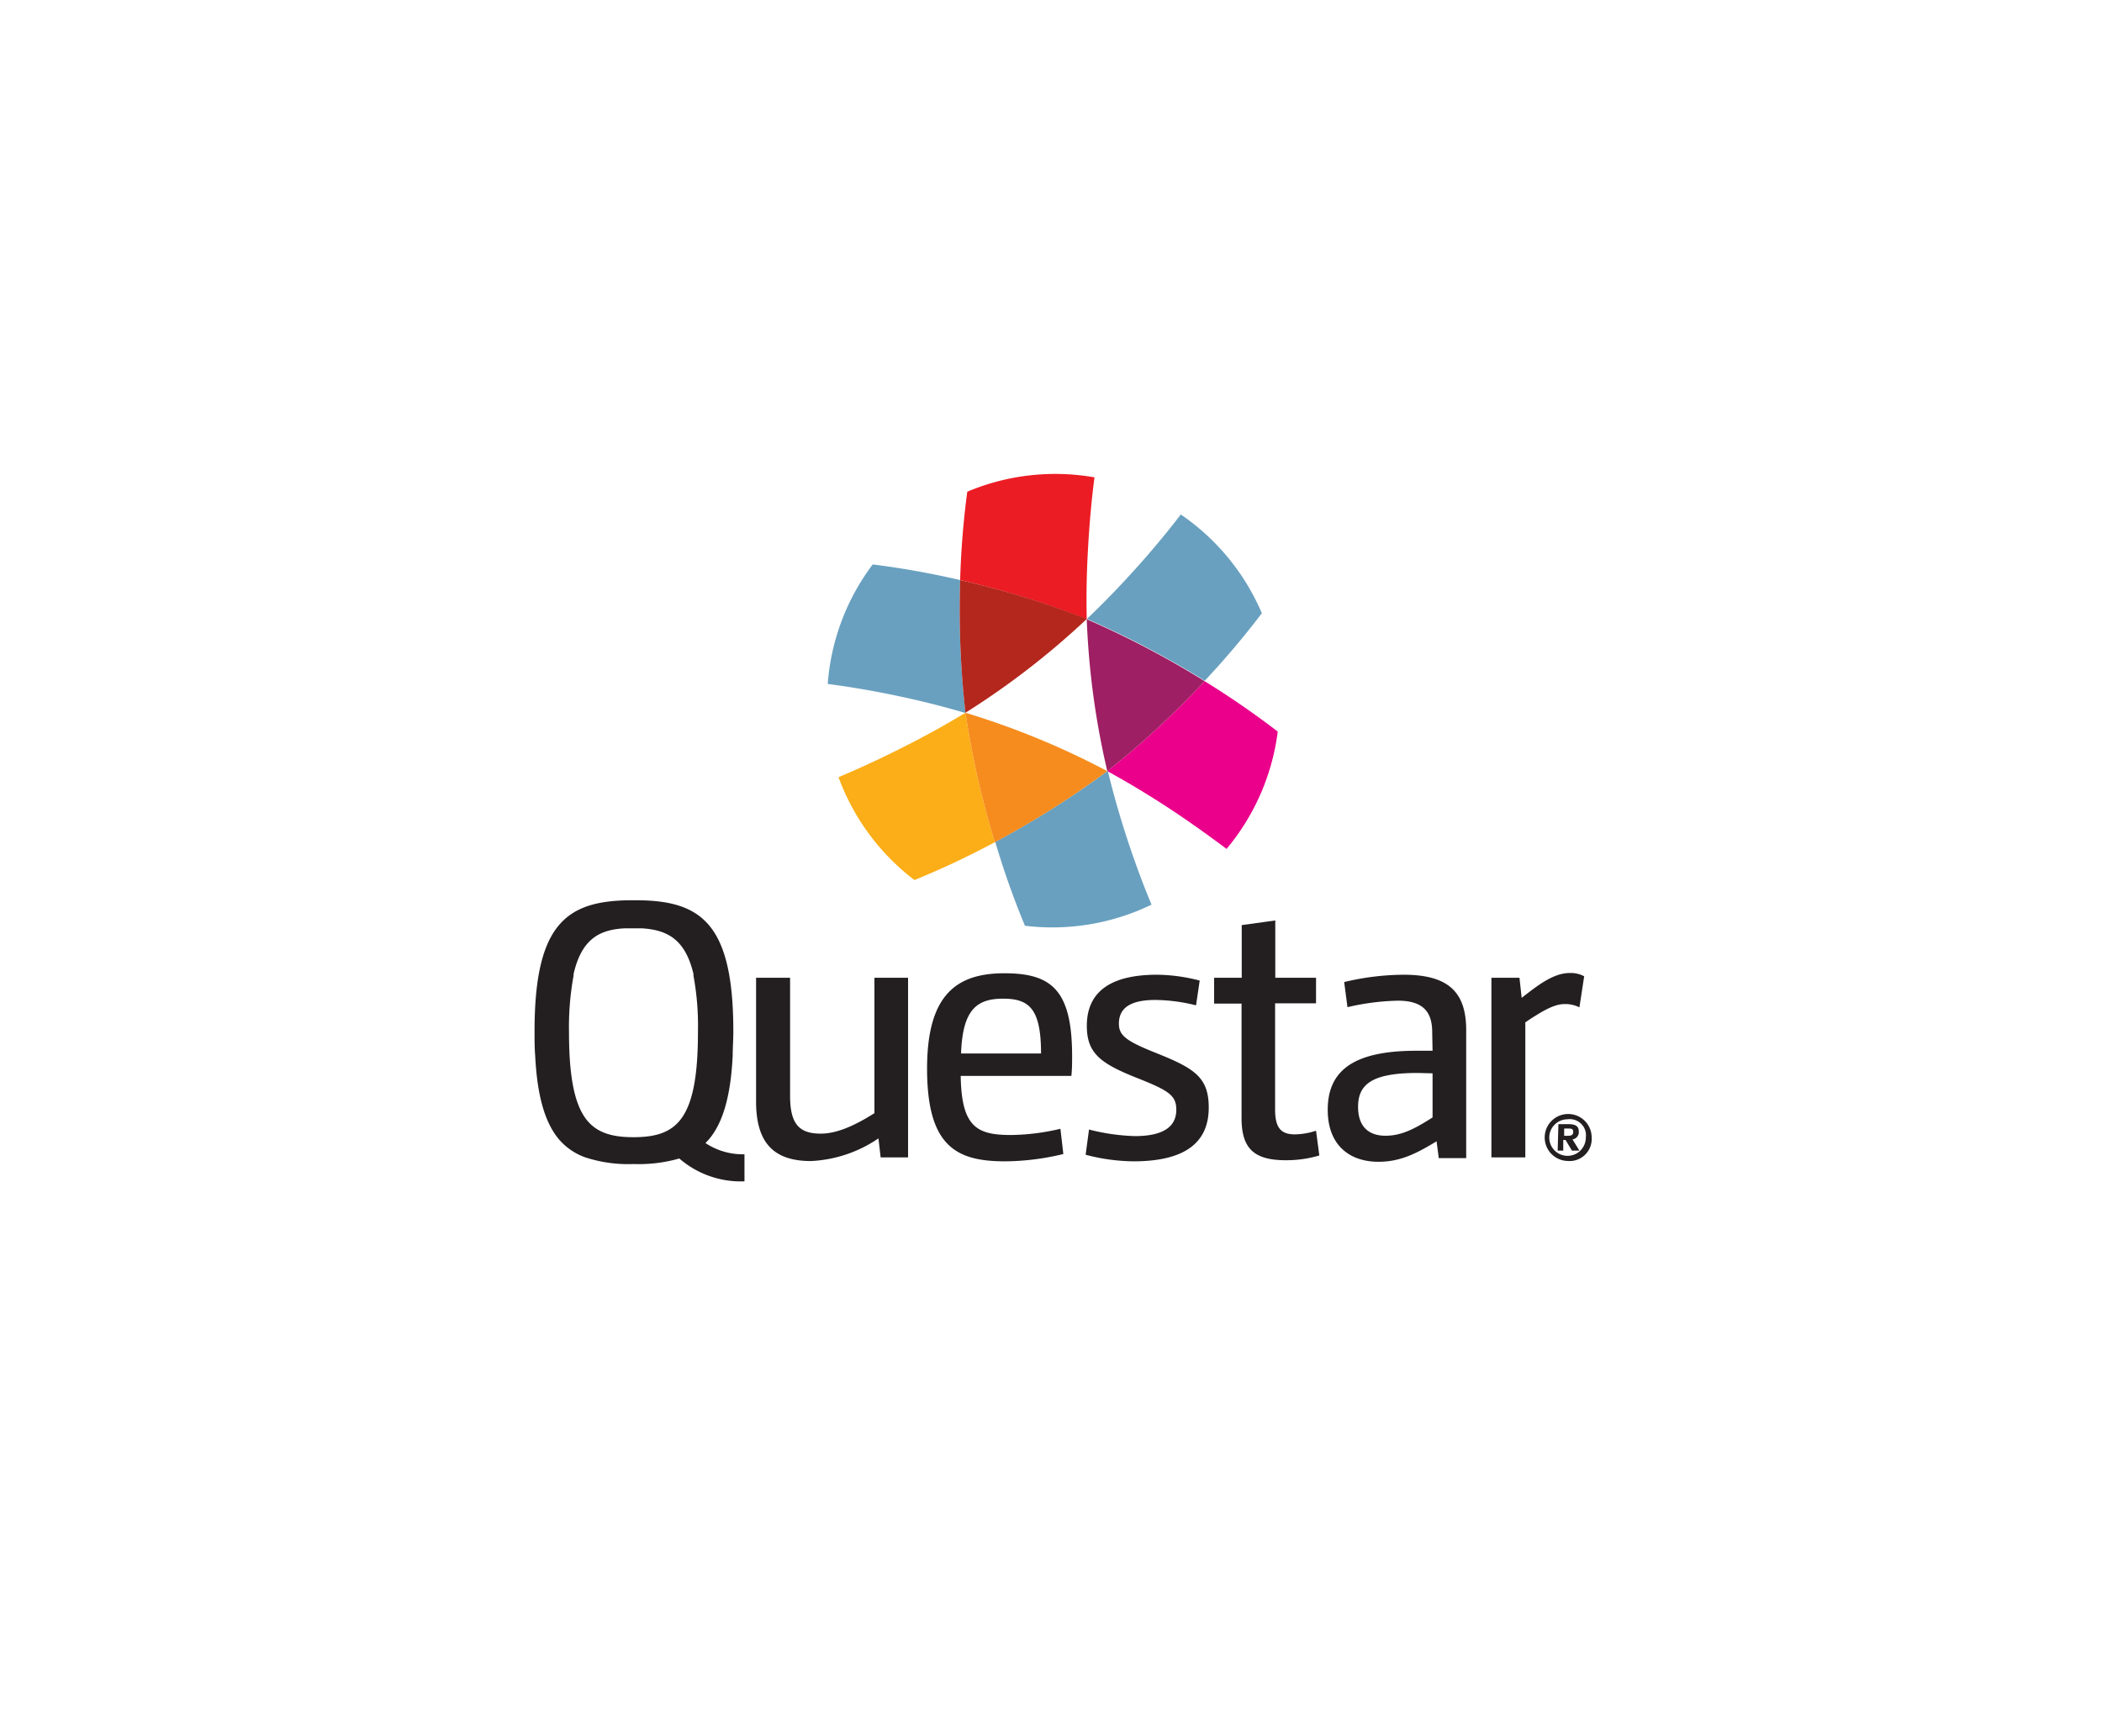 <svg xmlns="http://www.w3.org/2000/svg" width="230" height="190" viewBox="0 0 230 190">
  <defs>
    <style>
      .cls-1 {
        fill: none;
        opacity: 1;
        isolation: isolate;
      }

      .cls-2 {
        fill: #69a0bf;
      }

      .cls-3 {
        fill: #eb008b;
      }

      .cls-4 {
        fill: #9e1f63;
      }

      .cls-5 {
        fill: #ec1c24;
      }

      .cls-6 {
        fill: #b4271d;
      }

      .cls-7 {
        fill: #fbae17;
      }

      .cls-8 {
        fill: #f68c1e;
      }

      .cls-9 {
        fill: #231f20;
      }
    </style>
  </defs>
  <g id="Layer_2" data-name="Layer 2">
    <g id="Boxex_Clear" data-name="Boxex Clear">
      <path id="Path_1294" data-name="Path 1294" class="cls-1" d="M0,0H230V190H0Z"/>
    </g>
    <g id="Layer_3" data-name="Layer 3">
      <g>
        <path class="cls-2" d="M138.07,67.11A24.89,24.89,0,0,0,129.2,56.3c-1.18,1.55-2.88,3.66-5,6-1.54,1.71-3.27,3.53-5.27,5.43a99.49,99.49,0,0,1,12.89,6.77A92.57,92.57,0,0,0,138.07,67.11Z"/>
        <path class="cls-3" d="M131.8,74.54a95.36,95.36,0,0,1-10.64,9.85c2.42,1.32,4.53,2.62,6.46,3.87,2.68,1.75,5,3.45,6.59,4.64a24.87,24.87,0,0,0,5.6-12.84A95.61,95.61,0,0,0,131.8,74.54Z"/>
        <path class="cls-4" d="M131.8,74.54a99.49,99.49,0,0,0-12.89-6.77,87.34,87.34,0,0,0,2.25,16.62A95.36,95.36,0,0,0,131.8,74.54Z"/>
        <path class="cls-2" d="M95.49,61.77a24.76,24.76,0,0,0-4.92,13.08c1.93.25,4.6.66,7.74,1.33,2.24.47,4.69,1.07,7.34,1.85a99.6,99.6,0,0,1-.59-14.55A93.5,93.5,0,0,0,95.49,61.77Z"/>
        <path class="cls-5" d="M105.06,63.48a96.9,96.9,0,0,1,13.85,4.29c-.06-2.75,0-5.23.13-7.53.17-3.19.46-6.09.72-8a24.8,24.8,0,0,0-13.92,1.57A92.36,92.36,0,0,0,105.06,63.48Z"/>
        <path class="cls-6" d="M105.06,63.48A101,101,0,0,0,105.64,78a86.58,86.58,0,0,0,13.27-10.26A96.9,96.9,0,0,0,105.06,63.48Z"/>
        <path class="cls-2" d="M112.15,101.31A24.88,24.88,0,0,0,126,99c-.75-1.8-1.73-4.32-2.72-7.37-.71-2.18-1.42-4.6-2.07-7.28a99.66,99.66,0,0,1-12.31,7.78Q110.28,96.82,112.15,101.31Z"/>
        <path class="cls-7" d="M108.85,92.17A98,98,0,0,1,105.64,78c-2.35,1.43-4.53,2.61-6.58,3.65-2.85,1.45-5.51,2.65-7.31,3.4a24.89,24.89,0,0,0,8.31,11.26A94.15,94.15,0,0,0,108.85,92.17Z"/>
        <path class="cls-8" d="M108.85,92.17a99.66,99.66,0,0,0,12.31-7.78A87,87,0,0,0,105.64,78,98,98,0,0,0,108.85,92.17Z"/>
        <path class="cls-9" d="M81.46,126.32a7.39,7.39,0,0,1-4.27-1.23c.14-.14.27-.28.4-.43,1.5-1.79,2.36-4.66,2.58-9.13,0-.83.07-1.72.07-2.67,0-11.9-3.59-14.34-10.71-14.34H69.2c-7.11,0-10.71,2.43-10.71,14.34,0,1,0,1.84.07,2.67.22,4.47,1.09,7.34,2.58,9.13a6.79,6.79,0,0,0,2.91,2,15.13,15.13,0,0,0,5.17.73h.3a16,16,0,0,0,4.81-.61,10.27,10.27,0,0,0,7.13,2.5Zm-12.09-1.87c-4.75,0-7.11-1.8-7.11-11.51a31.15,31.15,0,0,1,.5-6.17v0c0-.06,0-.12,0-.18.87-3.76,2.76-4.88,5.68-5h1.76c2.92.17,4.8,1.29,5.68,5a1.16,1.16,0,0,0,0,.18v0a30.41,30.41,0,0,1,.49,6.17c0,9.71-2.35,11.51-7.1,11.51Z"/>
        <path class="cls-9" d="M86.45,107v12.91c0,3.11,1,4.15,3.36,4.15,1.68,0,3.6-.8,5.87-2.24V107h3.68v19.66h-3l-.24-2.08a14.28,14.28,0,0,1-7.39,2.48c-4.08,0-6-2-6-6.52V107Z"/>
        <path class="cls-9" d="M116.35,126.29a27.55,27.55,0,0,1-6.39.8c-5.32,0-8.52-1.64-8.52-10.15,0-8.19,3.32-10.43,8.47-10.43s7.4,1.84,7.4,9.07c0,.72,0,1.36-.08,2.16H105.12c.08,5.63,1.8,6.47,5.51,6.47a24.57,24.57,0,0,0,5.4-.68Zm-2.44-11c0-4.88-1.28-6-4.15-6s-4.44,1.19-4.6,6Z"/>
        <path class="cls-9" d="M119.16,123.61a22.62,22.62,0,0,0,5,.72c3.27,0,4.55-1.12,4.55-2.88,0-1.6-.84-2.12-4.47-3.55-3.88-1.56-5.32-2.68-5.32-5.64,0-3.75,2.64-5.59,7.67-5.59a19,19,0,0,1,4.68.64l-.4,2.71a19,19,0,0,0-4.44-.59c-2.67,0-4,.83-4,2.59,0,1.32.8,1.92,4.23,3.28,4.08,1.64,5.6,2.64,5.6,5.91,0,3.68-2.4,5.88-8.23,5.88a21.08,21.08,0,0,1-5.24-.72Z"/>
        <path class="cls-9" d="M135.87,107v-5.76l3.67-.51V107H144v2.8h-4.48v11.62c0,2,.64,2.72,2.16,2.72a7.64,7.64,0,0,0,2.32-.4l.36,2.71a12.69,12.69,0,0,1-3.68.52c-3.55,0-4.83-1.36-4.83-4.63V109.83h-3V107Z"/>
        <path class="cls-9" d="M156.71,112.94c0-2.32-1.12-3.43-3.75-3.43a26.33,26.33,0,0,0-5.52.71l-.36-2.75a28.57,28.57,0,0,1,6.51-.8c5,0,6.84,2,6.84,6.07v14h-3l-.24-1.84c-2,1.2-3.83,2.24-6.35,2.24-3.2,0-5.56-1.84-5.56-5.68,0-4.11,2.56-6.47,9.67-6.47h1.8Zm-1.59,4.48c-5,0-6.52,1.24-6.52,3.71,0,2.24,1.24,3.16,3,3.16s3.2-.76,5.15-2v-4.83Z"/>
        <path class="cls-9" d="M163.19,107h3.07l.24,2.2c1.8-1.4,3.48-2.72,5.28-2.72a3.14,3.14,0,0,1,1.56.36l-.52,3.4a3.45,3.45,0,0,0-1.64-.36c-1.12,0-2.44.76-4.28,2v14.78h-3.71Z"/>
        <path class="cls-9" d="M171.52,127.05a2.57,2.57,0,1,1,2.64-2.57A2.42,2.42,0,0,1,171.52,127.05Zm0-4.56a2,2,0,1,0,2,2A1.77,1.77,0,0,0,171.52,122.49Zm-1,.53h1.07c.82,0,1.16.24,1.16.79a.8.8,0,0,1-.69.88h0l.76,1.23H172l-.7-1.17h-.25v1.17h-.61Zm1,1.28c.49,0,.62-.14.62-.43s-.11-.37-.56-.37h-.43v.8Z"/>
      </g>
    </g>
  </g>
</svg>
